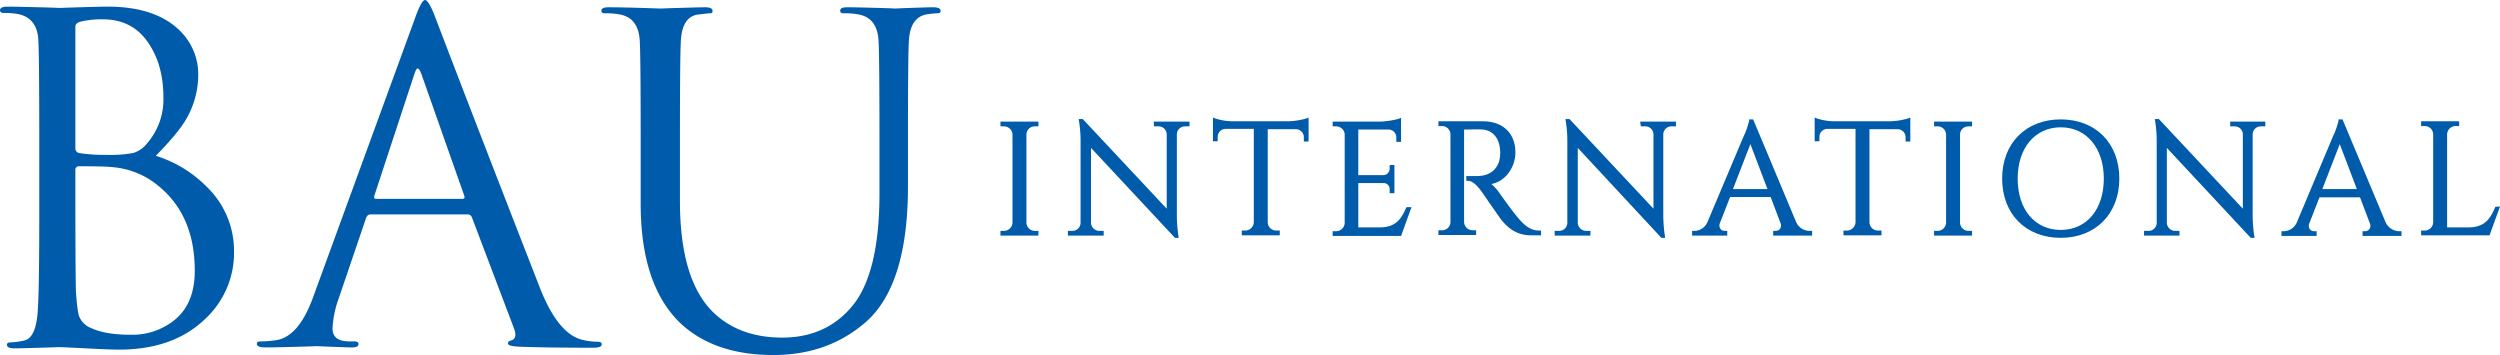 <svg id="Layer_1" data-name="Layer 1" xmlns="http://www.w3.org/2000/svg" viewBox="0 0 789.4 112.1"><defs><style>.cls-1{fill:#005baa;}</style></defs><title>logo</title><path class="cls-1" d="M12.2,68.5V43.4c0-17.4-.1-27.7-.3-30.8C11.7,8,9.6,5.3,5.8,4.4A22.06,22.06,0,0,0,1,4Q-.2,4-.2,3.1C-.2,2.4.6,2,2.1,2c2.7,0,6.1.1,10.3.2s6.1.2,5.9.2c.9,0,3-.1,6.6-.2s6.5-.2,9-.2c10.3,0,18,2.7,23.1,8a19.25,19.25,0,0,1,5.4,13.4A28,28,0,0,1,58.3,38Q55.75,42.2,49,49.1a38.81,38.81,0,0,1,16.3,10,28.08,28.08,0,0,1,8.4,20.1,28.48,28.48,0,0,1-9,21.3c-6.8,6.6-15.9,9.8-27.4,9.8-1.2,0-4.7-.1-10.3-.4s-8.5-.4-8.7-.4c.1,0-1.8.1-5.7.2s-6.6.2-8.3.2c-1.5,0-2.3-.4-2.3-1.1s.5-.8,1.4-.8a21,21,0,0,0,4.1-.6c2.2-.5,3.6-3.1,4.1-7.9.4-3.7.6-14,.6-31M23.6,8.3V46.6a1.54,1.54,0,0,0,1,1.6,52.19,52.19,0,0,0,8.7.6,40.71,40.71,0,0,0,8.6-.6,8.76,8.76,0,0,0,4.4-3.1,21.14,21.14,0,0,0,5.1-14.4C51.4,24,49.9,18.5,47,14c-3.4-5.4-8.3-8-14.8-8a27.88,27.88,0,0,0-6.8.7c-1.2.3-1.8.8-1.8,1.6m0,45.2v8.1c0,19,.1,29.3.2,30.8.3,3.9.6,6.4,1,7.4a6.58,6.58,0,0,0,3.8,3.7c3,1.4,7.1,2.1,12.6,2.1a21.22,21.22,0,0,0,13-4.1c4.8-3.5,7.1-8.9,7.1-16.1,0-12.8-4.6-22.3-13.9-28.6a26.15,26.15,0,0,0-11.8-4.1q-2.1-.3-11.1-.3a1.09,1.09,0,0,0-.9,1.1" transform="translate(0.2 0.1)"/><path class="cls-1" d="M98.5,94.2,130.9,5.5c1.3-3.7,2.4-5.6,3.1-5.6s1.8,1.7,3.1,5.1q12.3,32.25,33.3,86.1c3.8,9.5,8.2,14.9,13.3,16.1a19.54,19.54,0,0,0,4.7.6c1,0,1.4.3,1.4.8,0,.8-.9,1.1-2.9,1.1-9.3,0-16.8-.1-22.4-.3-2.9-.1-4.3-.4-4.3-1s.3-.8,1-1c1.4-.4,1.7-1.7.9-3.8L148.8,68.5a1.38,1.38,0,0,0-1.3-.9H116.8c-.7,0-1.1.4-1.4,1.1L106.8,94a32.15,32.15,0,0,0-2,9.6c0,2.8,1.8,4.1,5.4,4.1h1.4c1,0,1.4.3,1.4.8,0,.8-.7,1.1-2.1,1.1s-3.4-.1-6.3-.2-4.5-.2-4.9-.2c-.1,0-2.1.1-6.1.2s-7.3.2-10,.2c-1.8,0-2.7-.4-2.7-1.1s.4-.8,1.3-.8a29.34,29.34,0,0,0,4.1-.3c5.1-.4,9.1-4.9,12.2-13.2m20-31.5h27.3c.6,0,.8-.3.6-1L132.8,23.1c-.4-1-.8-1.6-1.1-1.6s-.6.5-1,1.6L118,61.7c-.2.6,0,1,.5,1" transform="translate(0.2 0.1)"/><path class="cls-1" d="M202.1,64.2V43.4c0-17.4-.1-27.7-.3-30.8-.3-4.6-2.3-7.3-6.1-8.1a22.46,22.46,0,0,0-4.9-.4c-.8,0-1.1-.3-1.1-.8,0-.8.8-1.1,2.3-1.1,2.6,0,8,.1,16.4.4.2,0,2.2-.1,5.9-.2s6.5-.2,8.2-.2c1.5,0,2.3.4,2.3,1.1s-.3.8-.9.8-1.9.2-3.8.4c-3.2.5-5,3.2-5.3,8.1-.2,3.1-.3,13.4-.3,30.8v20c0,16.8,3.6,28.5,10.7,35.3q8.25,7.8,21.6,7.8c9.3,0,16.8-3.4,22.3-10.2s8.4-18.5,8.4-35.1V43.4c0-17.4-.1-27.7-.3-30.8-.3-4.6-2.3-7.3-6.1-8.1a23.05,23.05,0,0,0-4.9-.4c-.8,0-1.1-.3-1.1-.8,0-.8.7-1.1,2.3-1.1,2.6,0,5.8.1,9.6.2s5.7.2,5.5.2c.1,0,1.7-.1,4.8-.2s5.5-.2,7.2-.2c1.5,0,2.3.4,2.3,1.1s-.4.8-1.3.8a27.53,27.53,0,0,0-3.4.4c-3.2.7-5,3.4-5.3,8.1-.2,3.1-.3,13.4-.3,30.8V58.7c0,20.7-4.4,34.9-13.1,42.7-7.9,7-17.7,10.6-29.4,10.6-12.5,0-22.3-3.4-29.4-10.1-8.3-8-12.5-20.5-12.5-37.7" transform="translate(0.2 0.1)"/><path class="cls-1" d="M326.6,72.8a2.67,2.67,0,0,1-2.7-2.6V42.4a2.61,2.61,0,0,1,2.7-2.6h1.1V38.3h-12v1.5h1.1a2.67,2.67,0,0,1,2.7,2.6V70.1a2.69,2.69,0,0,1-2.7,2.7h-1.1v1.5h12V72.8Z" transform="translate(0.2 0.1)"/><path class="cls-1" d="M364.2,39.8h1.4a2.56,2.56,0,0,1,2.6,2.5V65.8L341.7,37.5h-1.3l.1.6a39.38,39.38,0,0,1,.5,6.2v26a2.56,2.56,0,0,1-2.6,2.5H337v1.5h11.3V72.8h-1.4a2.63,2.63,0,0,1-2.6-2.5V46.6L370.8,75H372l-.1-.6a47,47,0,0,1-.5-6.3V42.3a2.56,2.56,0,0,1,2.6-2.5h1.4V38.3H364.1Z" transform="translate(0.2 0.1)"/><path class="cls-1" d="M406.2,38.2H389.3a18.41,18.41,0,0,1-5.8-.9l-.7-.3v7.5h1.5V43.1a2.52,2.52,0,0,1,2.4-2.5h9V70.1a2.74,2.74,0,0,1-2.7,2.6h-1.1v1.5h12V72.7h-1.1a2.67,2.67,0,0,1-2.7-2.6V40.7h9a2.52,2.52,0,0,1,2.4,2.5v1.4H413V37l-.7.3A22.53,22.53,0,0,1,406.2,38.2Z" transform="translate(0.2 0.1)"/><path class="cls-1" d="M443.8,65.5c-1.6,3.8-3.5,6.2-8.4,6.2h-6.7v-14h8a1.92,1.92,0,0,1,1.9,2v1.2h1.5V52h-1.5v1.2a2.06,2.06,0,0,1-1.9,2h-8V40.8h9.7a2.51,2.51,0,0,1,2.3,2.5v1.4h1.5V37.1l-.7.3a27.1,27.1,0,0,1-5.8.9H420.6v1.5h1.1a2.71,2.71,0,0,1,2.7,2.4v28a2.69,2.69,0,0,1-2.7,2.7h-1.1v1.5h21.6l3.3-9.1H444Z" transform="translate(0.2 0.1)"/><path class="cls-1" d="M479.5,69.1c-1.9-2.1-6.2-8.2-6.2-8.2a14.23,14.23,0,0,0-2.6-2.9c4.6-.8,7.6-5.5,7.6-9.9,0-6.1-3.9-9.9-10.3-9.9H454v1.5h1.1a2.67,2.67,0,0,1,2.7,2.6V70a2.61,2.61,0,0,1-2.7,2.6H454v1.5h11.9V72.6h-1.1a2.67,2.67,0,0,1-2.7-2.6V40.8h.7c1.3,0,3.3-.1,5,0,3.5.2,5.6,2.9,5.7,7.1a10.88,10.88,0,0,1-.3,2.8c-1.3,4.2-4.8,4.8-7.3,4.8h-3.1V57h.5c1.5,0,2.9,1.5,4.2,3.2.1.2,1.3,1.8,2.4,3.5,2.2,3.1,3.8,5.5,4.2,5.9,1.8,2.1,4.4,4.6,9.1,4.6h3.2V72.7h-.5C483.3,72.7,481.5,71.4,479.5,69.1Z" transform="translate(0.2 0.1)"/><path class="cls-1" d="M517.9,39.8h1.4a2.56,2.56,0,0,1,2.6,2.5V65.8L495.4,37.5h-1.3l.1.6a39.38,39.38,0,0,1,.5,6.2v26a2.56,2.56,0,0,1-2.6,2.5h-1.4v1.5H502V72.8h-1.4a2.63,2.63,0,0,1-2.6-2.5V46.6L524.4,75h1.2l-.1-.6a47,47,0,0,1-.5-6.3V42.3a2.56,2.56,0,0,1,2.6-2.5H529V38.3H517.7Z" transform="translate(0.2 0.1)"/><path class="cls-1" d="M566.9,69.9l-13.4-32-.1-.3h-1.3v.5a26.06,26.06,0,0,1-1.8,5L539,69.9a4.6,4.6,0,0,1-3.9,2.9h-1v1.5h11.1V72.8h-.9a1.56,1.56,0,0,1-1.3-.7,1.88,1.88,0,0,1-.1-1.8l3.2-8.2h12.8l3.1,8.2a1.88,1.88,0,0,1-.1,1.8,1.71,1.71,0,0,1-1.3.7h-.9v1.5H572V72.8h-.9A4.64,4.64,0,0,1,566.9,69.9Zm-9-10.3H547l5.5-14.2Z" transform="translate(0.2 0.1)"/><path class="cls-1" d="M596.2,38.2H579.3a18.41,18.41,0,0,1-5.8-.9l-.7-.3v7.5h1.5V43.1a2.52,2.52,0,0,1,2.4-2.5h9V70.1a2.74,2.74,0,0,1-2.7,2.6h-1.1v1.5h12V72.7h-1.1a2.67,2.67,0,0,1-2.7-2.6V40.7h9a2.52,2.52,0,0,1,2.4,2.5v1.4H603V37l-.7.3A22.53,22.53,0,0,1,596.2,38.2Z" transform="translate(0.2 0.1)"/><path class="cls-1" d="M621.4,72.8a2.67,2.67,0,0,1-2.7-2.6V42.4a2.61,2.61,0,0,1,2.7-2.6h1.1V38.3h-12v1.5h1.1a2.67,2.67,0,0,1,2.7,2.6V70.1a2.69,2.69,0,0,1-2.7,2.7h-1.1v1.5h12V72.8Z" transform="translate(0.2 0.1)"/><path class="cls-1" d="M650.5,37.6c-11,0-18.5,7.5-18.5,18.7S639.5,75,650.5,75,669,67.4,669,56.3,661.6,37.6,650.5,37.6Zm0,34.9c-8.2,0-13.6-6.5-13.6-16.2s5.5-16.2,13.6-16.2,13.6,6.5,13.6,16.2S658.7,72.5,650.5,72.5Z" transform="translate(0.2 0.1)"/><path class="cls-1" d="M704,39.8h1.4a2.56,2.56,0,0,1,2.6,2.5V65.8L681.5,37.5h-1.3l.1.6a39.38,39.38,0,0,1,.5,6.2v26a2.56,2.56,0,0,1-2.6,2.5h-1.4v1.5H688V72.8h-1.4a2.63,2.63,0,0,1-2.6-2.5V46.6L710.5,75h1.2l-.1-.6a47,47,0,0,1-.5-6.3V42.3a2.56,2.56,0,0,1,2.6-2.5h1.4V38.3H704Z" transform="translate(0.2 0.1)"/><path class="cls-1" d="M753,69.9l-13.4-32-.1-.3h-1.3v.5a26.06,26.06,0,0,1-1.8,5L725.1,70a4.6,4.6,0,0,1-3.9,2.9h-1v1.5h11.1V72.9h-.9a1.56,1.56,0,0,1-1.3-.7,1.88,1.88,0,0,1-.1-1.8l3.2-8.2H745l3.1,8.2a1.88,1.88,0,0,1-.1,1.8,1.71,1.71,0,0,1-1.3.7h-.9v1.5h12.3V72.9H757A4.93,4.93,0,0,1,753,69.9Zm-9-10.3H733.1l5.5-14.2Z" transform="translate(0.2 0.1)"/><path class="cls-1" d="M787.7,65.2l-.1.3c-1.6,3.8-3.5,6.2-8.4,6.2h-6.7V42.4a2.69,2.69,0,0,1,2.7-2.7h1.1V38.2h-12v1.5h1.1a2.67,2.67,0,0,1,2.7,2.6V70a2.69,2.69,0,0,1-2.7,2.7h-1.1v1.5h21.6l3.3-9.1Z" transform="translate(0.2 0.1)"/></svg>